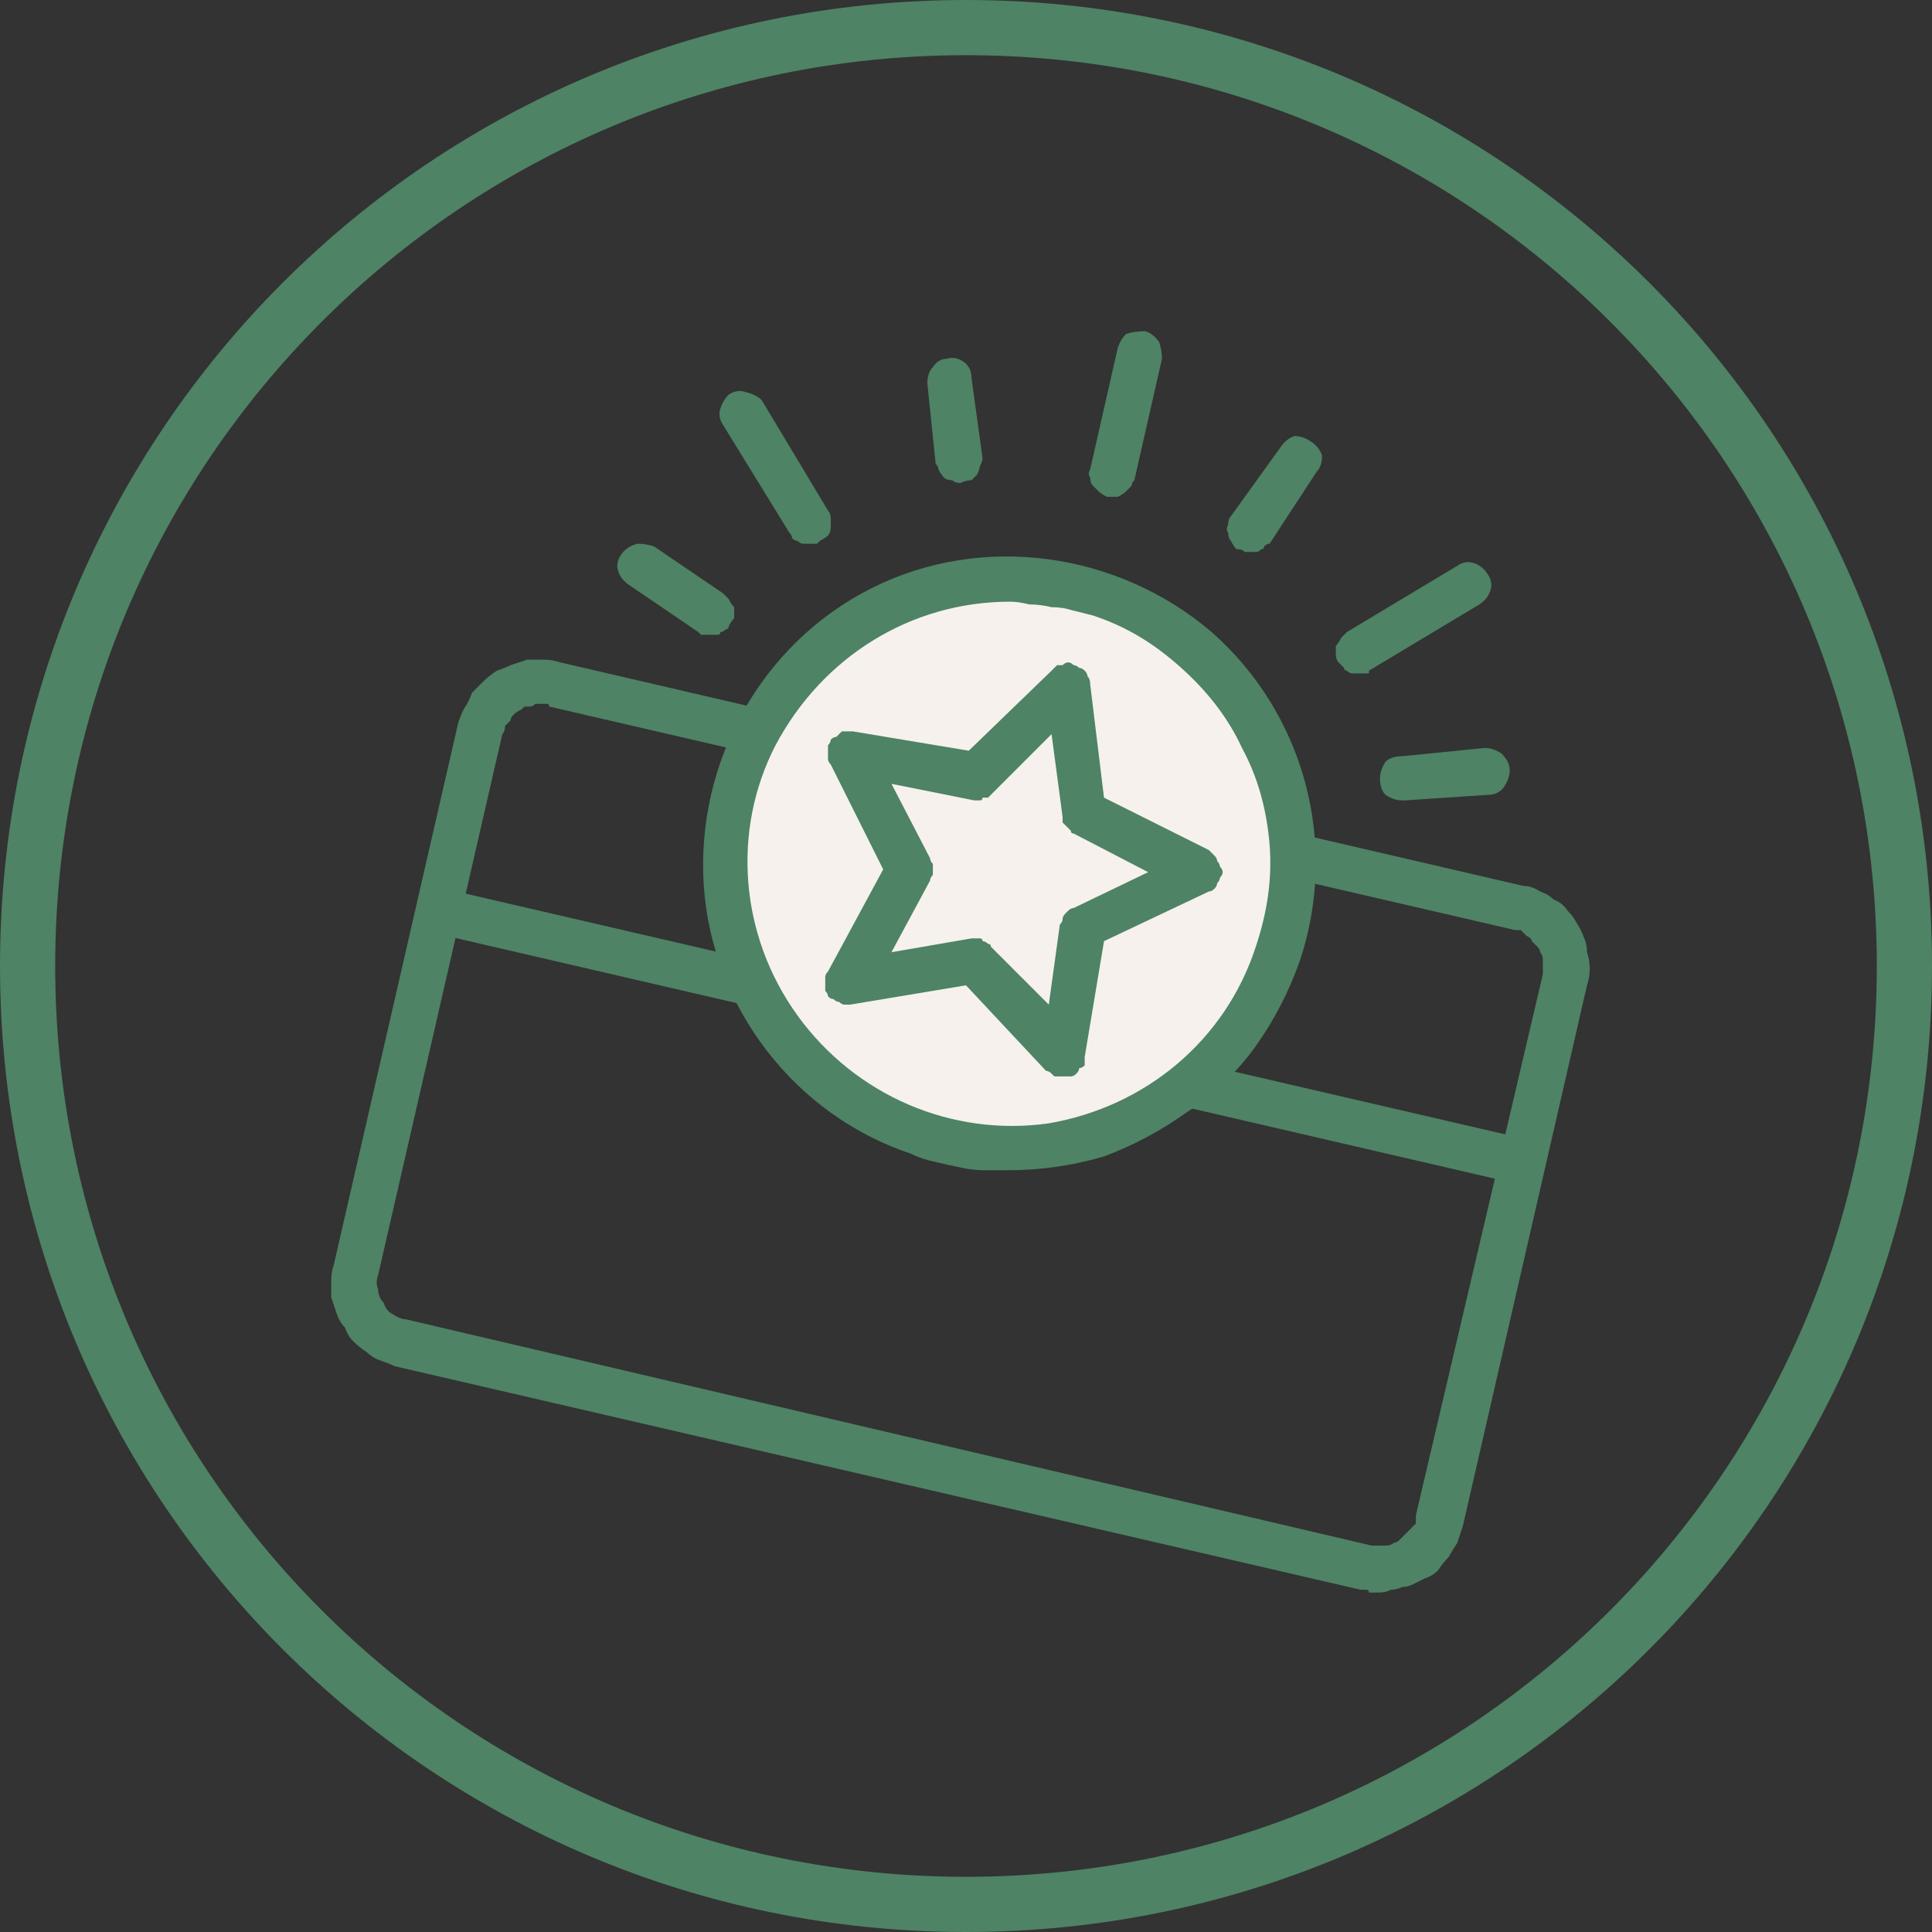 <svg height="70" width="70" viewBox="0 0 70 70" xmlns="http://www.w3.org/2000/svg" version="1.2"><rect x="0" y="0" width="70" height="70" fill="#333333" stroke="none"/><style>.a{fill:none}.b{fill:none;stroke:#4e8365;stroke-width:2}.c{fill:#4e8365}.d{fill:#f6f1ed}</style><path d="m35 70c-19.4 0-35-15.6-35-35 0-19.4 15.6-35 35-35 19.4 0 35 15.6 35 35 0 19.4-15.6 35-35 35z" class="a" fill-rule="evenodd"></path><path d="m35 69c-18.8 0-34-15.2-34-34 0-18.8 15.2-34 34-34 18.8 0 34 15.2 34 34 0 18.8-15.2 34-34 34z" class="b" fill-rule="evenodd"></path><path d="m50 57.7q-0.1 0-0.2 0-0.1 0-0.2 0 0-0.1-0.1-0.1-0.1 0-0.2 0l-35-8.1q-0.2-0.1-0.5-0.2-0.3-0.1-0.5-0.3-0.3-0.2-0.5-0.4-0.2-0.2-0.3-0.5-0.2-0.2-0.3-0.5-0.1-0.3-0.2-0.6 0-0.3 0-0.6 0-0.3 0.1-0.6l4.5-19.6q0.1-0.3 0.2-0.5 0.2-0.3 0.3-0.6 0.2-0.2 0.4-0.4 0.2-0.2 0.5-0.4 0.3-0.1 0.5-0.2 0.3-0.1 0.6-0.2 0.3 0 0.6 0 0.3 0 0.6 0.1l34.9 8.1q0.3 0 0.6 0.2 0.3 0.1 0.5 0.3 0.3 0.1 0.5 0.4 0.2 0.2 0.3 0.4 0.2 0.3 0.3 0.6 0.1 0.2 0.1 0.5 0.1 0.3 0.1 0.6 0 0.3-0.1 0.6l-4.5 19.6q-0.1 0.3-0.2 0.6-0.2 0.3-0.3 0.5-0.2 0.2-0.4 0.5-0.2 0.2-0.5 0.3-0.2 0.1-0.4 0.2-0.2 0.1-0.4 0.1-0.2 0.1-0.4 0.1-0.2 0.1-0.4 0.1zm-30.4-32.2q-0.1 0-0.2 0-0.1 0.1-0.2 0.1-0.1 0-0.2 0-0.1 0.1-0.1 0.1-0.2 0.1-0.3 0.2-0.1 0.1-0.1 0.2-0.1 0.1-0.2 0.2 0 0.2-0.1 0.3l-4.5 19.6q-0.1 0.3 0 0.5 0 0.3 0.2 0.5 0.1 0.3 0.3 0.4 0.3 0.2 0.5 0.2l35 8.2q0.1 0 0.3 0 0.1 0 0.2 0 0.2 0 0.3-0.1 0.1 0 0.2-0.1 0.1-0.1 0.2-0.2 0.1-0.1 0.2-0.2 0.1-0.1 0.2-0.2 0-0.1 0-0.3l4.6-19.6q0-0.1 0-0.3 0-0.1 0-0.2 0-0.2-0.1-0.3 0-0.1-0.1-0.2-0.1-0.1-0.2-0.2 0-0.1-0.2-0.2-0.1-0.1-0.2-0.2-0.1 0-0.2 0l-35-8.1q0-0.1-0.1-0.1 0 0-0.1 0-0.1 0-0.1 0z" class="c" fill-rule="evenodd"></path><path d="m15.7 33.8l0.4-1.6 39.3 9.1-0.4 1.6z" class="c"></path><path d="m36.5 41.6c-5.6 0-10.2-4.6-10.2-10.3 0-5.7 4.6-10.3 10.2-10.3 5.7 0 10.3 4.6 10.3 10.3 0 5.7-4.6 10.3-10.3 10.3z" class="d"></path><path d="m36.5 42.4q-0.4 0-0.8 0-0.5 0-0.9-0.1-0.5-0.1-0.9-0.2-0.5-0.1-0.9-0.3c-4.2-1.4-7.2-5.3-7.5-9.7-0.3-4.5 2.1-8.8 6.1-10.8 4-2 8.9-1.3 12.3 1.6 3.4 3 4.6 7.7 3.2 11.9q-0.6 1.7-1.6 3.1-1 1.4-2.5 2.4-1.4 1-3 1.6-1.7 0.5-3.5 0.5zm0.1-20.6c-3.6 0-6.8 2-8.5 5.2-1.6 3.1-1.3 6.9 0.8 9.8 2.1 2.9 5.6 4.4 9.1 3.9 3.5-0.6 6.4-3 7.5-6.4 0.4-1.2 0.6-2.4 0.5-3.7-0.1-1.2-0.4-2.4-1-3.5-0.5-1.1-1.3-2.1-2.2-2.9-1-0.9-2-1.5-3.2-1.9q-0.4-0.1-0.8-0.2-0.3-0.1-0.7-0.1-0.4-0.1-0.8-0.1-0.4-0.1-0.7-0.1z" class="c" fill-rule="evenodd"></path><path d="m38.5 39q0 0-0.1 0-0.1 0-0.2 0-0.1-0.1-0.1-0.1-0.1-0.1-0.2-0.1l-2.9-3.1-4.2 0.7q-0.1 0-0.2 0-0.1 0-0.2-0.1-0.1 0-0.2-0.1-0.1 0-0.2-0.1 0-0.1-0.1-0.2 0-0.1 0-0.3 0-0.1 0-0.2 0-0.1 0.1-0.2l2-3.7-1.9-3.8q-0.1-0.1-0.1-0.2 0-0.1 0-0.3 0-0.1 0-0.2 0.1-0.1 0.1-0.2 0.1-0.1 0.2-0.1 0.1-0.1 0.2-0.2 0.1 0 0.2 0 0.1 0 0.2 0l4.2 0.7 3-2.9q0.1-0.1 0.2-0.2 0.1 0 0.2 0 0.1-0.1 0.2-0.1 0.1 0 0.2 0.1 0.1 0 0.2 0.1 0.1 0 0.2 0.1 0.1 0.1 0.1 0.2 0.1 0.1 0.1 0.3l0.5 4.1 3.8 1.9q0.1 0.1 0.2 0.2 0.1 0.1 0.1 0.2 0.1 0.1 0.1 0.2 0.1 0.1 0.1 0.2 0 0.1-0.1 0.2 0 0.1-0.1 0.2 0 0.1-0.1 0.2-0.1 0.1-0.2 0.1l-3.8 1.8-0.7 4.2q0 0.1 0 0.3-0.1 0.1-0.2 0.1 0 0.1-0.1 0.2-0.1 0.1-0.2 0.1-0.1 0-0.1 0-0.1 0-0.1 0 0 0-0.1 0zm-3.2-5q0.1 0 0.2 0 0.1 0 0.1 0.1 0.1 0 0.2 0.1 0.1 0 0.1 0.1l2.1 2.1 0.4-2.9q0.1-0.1 0.1-0.2 0-0.1 0.1-0.2 0.1-0.1 0.1-0.1 0.1-0.1 0.2-0.1l2.7-1.3-2.7-1.4q-0.1 0-0.1-0.1-0.1-0.1-0.2-0.2 0 0-0.1-0.1 0-0.1 0-0.2l-0.4-3c-0.1 0.1-2.2 2.2-2.3 2.3q-0.1 0-0.2 0 0 0.1-0.1 0.1-0.1 0-0.2 0l-3-0.6 1.4 2.7q0 0.1 0.1 0.2 0 0.1 0 0.2 0 0.1 0 0.2-0.1 0.1-0.1 0.2l-1.4 2.6 2.9-0.5q0 0 0.1 0z" class="c" fill-rule="evenodd"></path><path d="m40.3 18q0 0-0.1 0 0 0-0.1 0-0.2-0.1-0.3-0.2-0.1-0.1-0.2-0.2-0.1-0.1-0.1-0.3-0.1-0.1 0-0.3l1-4.4q0.1-0.3 0.3-0.5 0.3-0.1 0.7-0.1 0.3 0.1 0.5 0.4 0.1 0.3 0.1 0.6l-1 4.4q-0.1 0.1-0.1 0.2-0.1 0.1-0.2 0.2-0.1 0.1-0.3 0.2-0.1 0-0.2 0z" class="c"></path><path d="m29.3 19.7q-0.1 0-0.2 0-0.1 0-0.2-0.1-0.1 0-0.2-0.1 0-0.1-0.1-0.2l-2.4-3.9q-0.2-0.3-0.1-0.6 0.1-0.3 0.3-0.5 0.3-0.2 0.6-0.1 0.4 0.1 0.6 0.3l2.4 4q0.1 0.1 0.1 0.3 0 0.1 0 0.3 0 0.2-0.1 0.3-0.1 0.1-0.3 0.2 0 0-0.1 0.1 0 0-0.1 0 0 0-0.1 0 0 0-0.1 0z" class="c"></path><path d="m49.2 24.4q-0.1 0-0.2 0-0.1 0-0.2-0.1-0.1 0-0.1-0.1-0.1-0.1-0.2-0.2-0.1-0.1-0.1-0.3 0-0.1 0-0.3 0.1-0.1 0.2-0.3 0.1-0.1 0.2-0.2l4-2.4q0.3-0.2 0.6-0.1 0.3 0.1 0.5 0.4 0.2 0.3 0.1 0.6-0.1 0.3-0.4 0.5l-4 2.4q0 0 0 0.1-0.1 0-0.2 0 0 0-0.1 0 0 0-0.1 0z" class="c"></path><path d="m34.8 17.5q-0.2 0-0.3-0.1-0.2 0-0.3-0.1-0.1-0.1-0.2-0.3 0-0.1-0.1-0.2l-0.3-2.9q0-0.4 0.2-0.6 0.2-0.3 0.5-0.3 0.3-0.1 0.6 0.1 0.3 0.2 0.3 0.6l0.4 2.9q0 0.1-0.1 0.3 0 0.1-0.1 0.3-0.1 0.1-0.2 0.2-0.2 0-0.4 0.1z" class="c"></path><path d="m45.3 20q-0.1 0-0.1 0-0.1 0-0.1 0-0.1-0.1-0.2-0.1 0 0-0.1 0-0.1-0.1-0.2-0.3-0.1-0.1-0.1-0.3-0.1-0.1 0-0.3 0-0.2 0.1-0.3l1.8-2.5q0.2-0.3 0.5-0.4 0.3 0 0.6 0.2 0.3 0.2 0.4 0.5 0 0.4-0.2 0.6l-1.7 2.6q-0.1 0-0.2 0.1 0 0.1-0.1 0.1-0.1 0.1-0.2 0.1-0.1 0-0.2 0z" class="c"></path><path d="m25.7 23q0 0-0.1 0 0 0-0.1 0 0 0-0.1 0-0.1-0.1-0.1-0.1l-2.5-1.7q-0.3-0.2-0.4-0.5-0.1-0.3 0.1-0.6 0.2-0.3 0.6-0.4 0.3 0 0.6 0.1l2.5 1.7q0.1 0.1 0.2 0.2 0.1 0.2 0.2 0.3 0 0.2 0 0.4-0.1 0.1-0.2 0.3 0 0.1-0.1 0.1-0.1 0.1-0.2 0.1 0 0.1-0.1 0.1-0.1 0-0.3 0z" class="c"></path><path d="m50.8 29q-0.3 0-0.6-0.2-0.2-0.2-0.2-0.6 0-0.3 0.2-0.6 0.2-0.2 0.6-0.2l3-0.3q0.3 0 0.6 0.2 0.3 0.3 0.3 0.6 0 0.3-0.2 0.6-0.2 0.3-0.6 0.3l-3 0.2z" class="c"></path></svg>